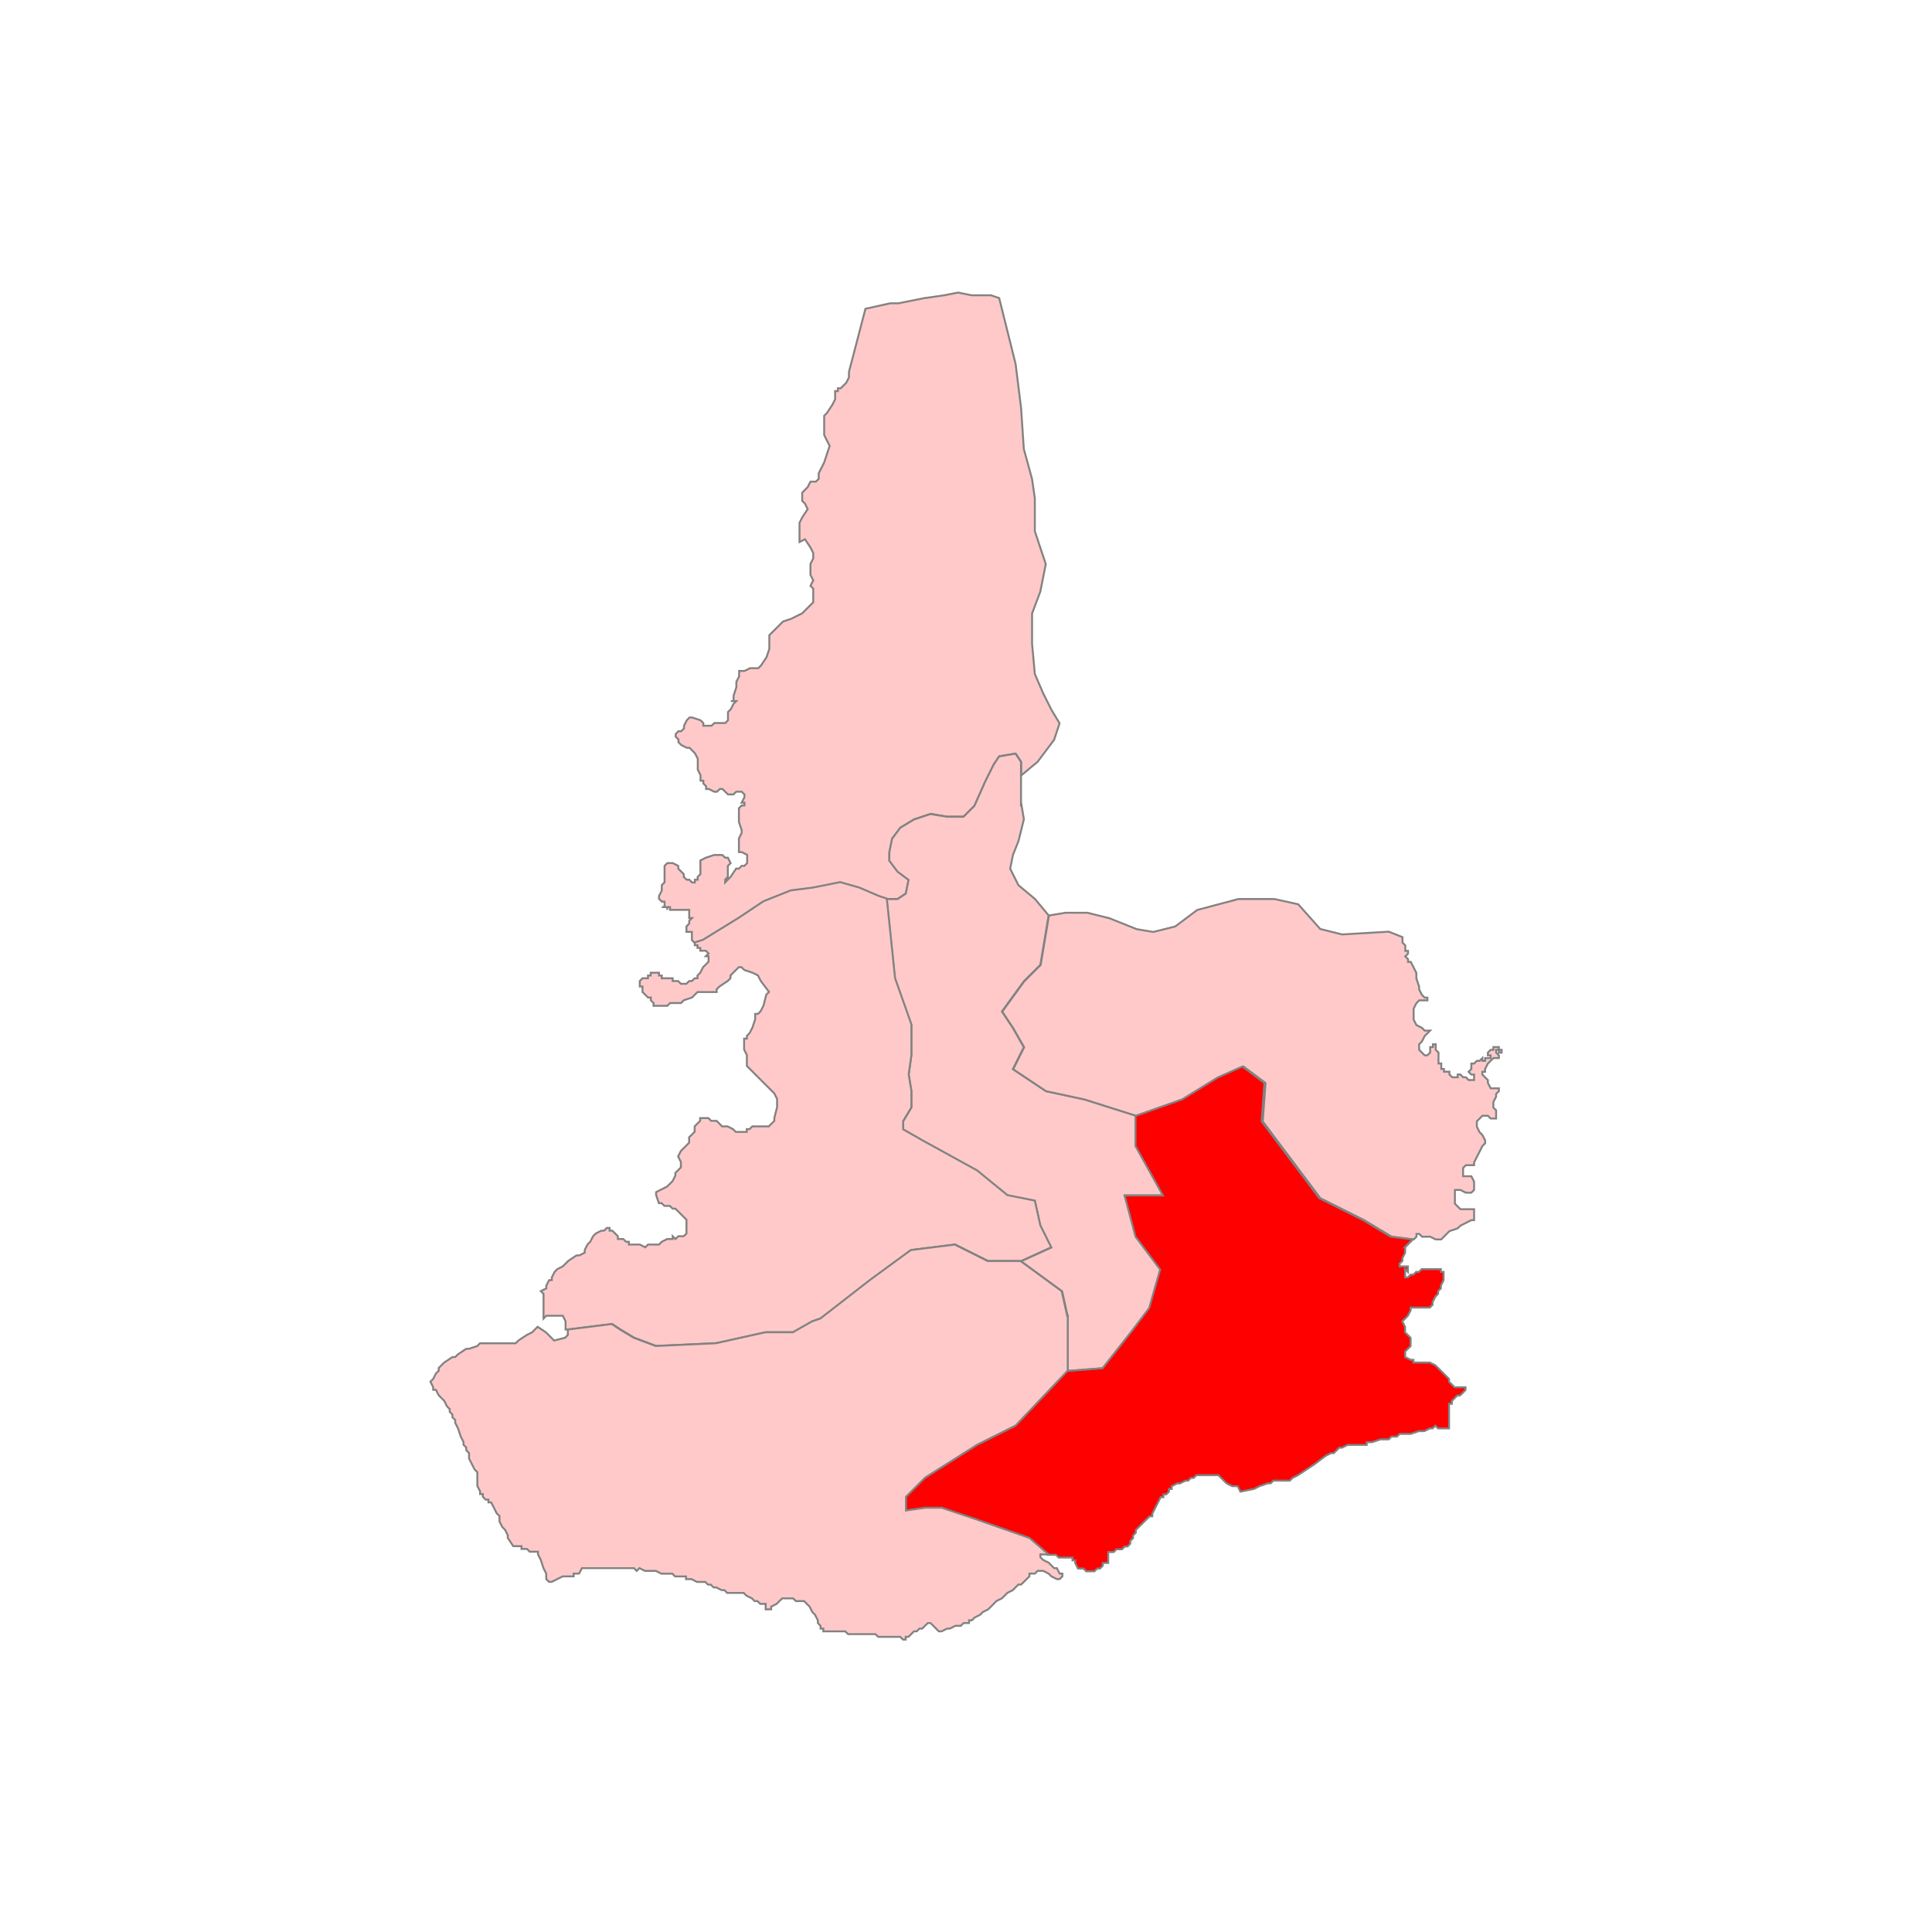 <?xml version="1.0" encoding="UTF-8"?>
<svg id="Layer_1" data-name="Layer 1" xmlns="http://www.w3.org/2000/svg" viewBox="0 0 300 300">
  <defs>
    <style>
      .cls-1 {
        fill: #ffc9c9;
      }

      .cls-1, .cls-2 {
        stroke: #828282;
        stroke-miterlimit: 10;
        stroke-width: .3px;
      }

      .cls-2 {
        fill: red;
      }
    </style>
  </defs>
  <path id="polygon108" class="cls-1" d="M143.65,46.28l2.98-.43,2.13-.42,2.13.42h2.98l1.28.43,2.55,10.22.85,6.82.43,6.39,1.28,4.69.43,2.98v5.11l1.7,5.11-.85,4.26-1.28,3.41v4.69l.43,4.69,1.28,2.98,1.28,2.56,1.28,2.13-.85,2.56-2.56,3.41-2.56,2.13v-2.13l-.85-1.28-2.55.43-.85,1.28-1.28,2.56-1.7,3.83-1.7,1.7h-2.56l-2.56-.43-2.56.85-2.13,1.28-1.28,1.71-.43,2.13v1.28l1.28,1.7,1.71,1.28-.43,2.13-1.28.85h-1.7l-1.28-.43-2.98-1.28-2.98-.85-4.26.85-3.41.43-4.26,1.7-3.83,2.56-5.54,3.41-1.28.42-.43-.42v-1.28h-.85v-.85l.43-.43v-.43l.43-.43h-.43v-1.28h-2.98v-.43h-.43v.43-.43h-.85.43v-.85h-.43l-.43-.43v-.43l.43-.85v-.85l.43-.43v-2.56l.43-.43h.85l.85.43v.43l.43.43.43.43v.43l.43.43h.43l.43.43h.43v-.43h.43v-.43l.43-.43v-2.13l.85-.43,1.28-.42h1.28l.43.42h.42l.43.85-.43.43v1.7l-.42.43v.43l.42-.43.43-.43.85-1.28h.43l.43-.43h.43l.43-.43v-1.28l-.85-.43h-.43v-2.13l.43-.85v-.42l-.43-1.28v-2.13l.43-.43h.43v-.43h-.43l.43-.85v-.43l-.43-.43h-.85l-.43.43h-.85l-.85-.85h-.42l-.43.43h-.42l-.85-.43h-.43v-.43l-.43-.43v-.43h-.43v-.85l-.43-.85v-1.7l-.43-.85-.43-.43-.43-.43h-.43l-.85-.43-.43-.43v-.43l-.43-.43v-.42l.43-.43h.43l.43-.42v-.43l.43-.85.43-.43h.43l1.28.43.43.43v.42h1.28l.43-.42h1.7l.42-.43v-1.28l.43-.42.43-.85.43-.43h-.85.43v-.85l.43-1.28v-.85l.43-.85v-.85h.85l.85-.43h1.28l.43-.43.85-1.28.43-1.28v-2.13l.43-.43.85-.85.85-.85,1.28-.42.85-.43.85-.42.43-.43.42-.42.43-.43.43-.43v-2.13l-.43-.43.43-.85-.43-.85v-1.7l.43-.85v-.85l-.43-.85-.85-1.28-.85.43v-2.98l.42-.85.85-1.28-.42-.85-.43-.43v-1.28l.43-.43.42-.43.43-.85h.85l.43-.43v-.85l.85-1.7.42-1.28.43-1.28-.43-.85-.42-.85v-2.98l.42-.43.85-1.28.43-.85v-1.28h.43v-.43h.43l.43-.43.43-.42.43-.85v-.85l2.56-9.8,3.83-.85h1.28l4.26-.85Z"/>
  <path id="polygon150" class="cls-1" d="M158.56,124.66l.43,2.56-.85,3.41-.85,2.13-.43,2.13,1.28,2.56,2.56,2.13,2.13,2.56-1.28,7.67-2.56,2.56-3.41,4.69,1.7,2.56,1.7,2.98-1.7,3.41,5.11,3.41,5.96,1.28,8.09,2.56v4.69l4.26,7.67h-5.96l1.7,6.39,3.83,5.11-1.7,5.96-2.56,3.41-4.69,5.96-5.54.43v-8.52l-.85-3.83-6.39-4.68,4.69-2.13-1.7-3.41-.85-3.84-4.26-.85-4.69-3.83-8.52-4.69-2.98-1.7v-1.28l1.28-2.13v-2.56l-.42-2.56.42-2.98v-4.69l-2.56-7.24-1.28-12.35h1.7l1.28-.85.43-2.13-1.71-1.28-1.28-1.7v-1.28l.43-2.13,1.28-1.71,2.13-1.28,2.56-.85,2.56.43h2.56l1.7-1.7,1.7-3.83,1.28-2.56.85-1.28,2.55-.43.85,1.28v6.39Z"/>
  <path id="polygon164" class="cls-1" d="M141.52,159.16v4.69l-.42,2.98.42,2.56v2.56l-1.28,2.13v1.28l2.98,1.7,8.52,4.69,4.69,3.83,4.26.85.85,3.84,1.7,3.41-4.69,2.13h-5.11l-5.11-2.56-6.82.85-6.39,4.68-7.67,5.96-1.28.43-2.98,1.7h-4.26l-7.67,1.7-9.37.43-3.41-1.28-2.13-1.28-1.28-.85-6.82.85h-.43v-1.28l-.43-.85h-2.56l-.43.43v-3.83l-.42-.43.85-.42v-.43l.43-.85h.43v-.43l.43-.85.42-.43.85-.43.85-.85,1.28-.85h.43l.85-.43v-.42l.43-.85.43-.43.43-.85.43-.43.85-.43h.43l.43-.43h.43v.43h.43l.43.43.42.43v.43h.85l.43.43h.43v.43h1.7l.85.43.43-.43h1.7l.43-.43.85-.43h.85v-.43l.43.43.43-.43h.85l.43-.43v-2.13l-.43-.43-.43-.43-.43-.43-.43-.43h-.43l-.43-.43h-.85l-.43-.43h-.43l-.43-1.28v-.43l.85-.43.85-.43.43-.42.43-.43.43-.85v-.42l.43-.43.43-.43v-.85l-.43-.85.43-.85.85-.85.43-.43v-.85l.43-.42.43-.43v-.85l.85-.85v-.43h1.28l.43.43h.85l.43.43.42.43h.85l.85.43.43.43h1.7v-.43h.43l.43-.43h2.56l.43-.43.43-.43v-.43l.43-1.7v-1.28l-.43-.85-.43-.43-.85-.85-1.7-1.7-1.28-1.28v-1.7l-.43-.85v-1.7h.43v-.43l.43-.43.43-.85.43-1.28v-.85h.43l.43-.43.43-.85.43-1.7.43-.43-1.28-1.7-.43-.85-.85-.43-1.28-.43-.43-.43h-.43l-.43.43-.43.43-.43.43v.43l-.43.43-1.28.85-.43.43v.43h-2.98l-.85.85-1.28.43-.43.43h-1.7l-.43.43h-2.13v-.43l-.43-.43v-.43h-.43l-.43-.43-.43-.43v-.85h-.42v-.85l.42-.43h.85v-.43h.43v-.43h1.28v.43h.43v.43h1.7v.43h.85l.43.43h.85l.43-.43h.43l.43-.43h.43v-.43l.43-.43.43-.85.43-.43.43-.43v-.85h-.43l.43-.43-.43-.43h-.85v-.43h-.43v-.42h-.43v-.43l1.28-.42,5.54-3.41,3.83-2.56,4.26-1.7,3.41-.43,4.26-.85,2.98.85,2.98,1.28,1.28.43,1.28,12.35,2.56,7.24Z"/>
  <path id="polygon166" class="cls-1" d="M197.75,139.57l3.84.85,3.41,3.83,3.41.85,7.24-.43,2.13.85v.85l.43.43v.85h.43v.43l-.43.43.43.43v.43h.43l.43.85.43.85v.85l.43,1.28v.43l.43.85.43.43h.43v.43h-1.28l-.43.43-.43.85v1.7l.43.85.85.43.43.43h.85l-.85.85-.43.85-.43.43v.85l.43.43.43.43h.43l.43-.43v-.85h.43v-.43h.43v.85l.43.43v1.7h.43v.85h.42v.43h.85v.43l.43.43h.85v-.43h.43l.42.43h.43l.42.43h.85v-.85h-.43l-.43-.43.43-.43v-.85h.43l.43-.42h.43l.43-.43v.43h.43v-.43h.85v-.42h-.43v-.43l.43-.43h.43v-.43h.85v.43h.43v.43h-.43v-.43h-.43v.43l.43.43v.42h-.85l-.43.43-.43.42-.43.85v.43h-.43v.43l.43.43.43.43v.43l.43.85h1.28v.43l-.43.43v.43l-.43.85v.85l.43.42v1.28h-.85l-.43-.43h-.85l-.43.43-.43.43v.85l.43.85.43.43.43.85v.43l-.43.43-.43.85-.43.85-.43.85v.43h-1.28l-.43.43v1.28h1.28l.43.85v1.28l-.43.43h-.85l-.85-.43h-.85v2.13l.42.43.43.43h2.13v1.7h-.43l-.85.43-.85.43-.43.42-1.28.43-.42.43-.43.43-.42.43h-.85l-.85-.43h-1.28l-.43-.43h-.43v.43l-.43.43-3.41-.43-4.26-2.56-6.82-3.41-8.95-11.93.43-5.96-3.41-2.56-3.83,1.7-5.54,3.41-7.24,2.56-8.09-2.56-5.96-1.28-5.11-3.41,1.7-3.41-1.7-2.98-1.7-2.56,3.41-4.69,2.56-2.56,1.28-7.67,2.56-.43h3.41l3.41.85,2.13.85,2.13.85,2.56.43,3.41-.85,3.41-2.56,6.39-1.7h5.54Z"/>
  <path id="polygon180" class="cls-2" d="M218.62,193.24l-.43.43v.85l-.43.85v.43l-.43.42v.43h1.28v.85l-.43-.43v1.28h.43l.43-.42h.43l.43-.43h.43l.43-.43h2.98v.43h.42v1.28l-.42.85v.43l-.43.42v.43l-.43.43-.43.85v.42l-.43.43h-2.98v.43l-.43.85-.43.43-.43.43.43.85v.85l.43.43.43.43v1.28l-.85.85v.85l.85.43h.43v.43h2.56l.85.43.43.42.43.43.42.42.43.43.42.43v.42l.43.43.43.43h1.7v.42l-.43.43-.42.42h-.43l-.42.43-.43.43v.43h-.43v3.83h-1.7l-.43-.43-.43.43h-.43l-.85.42h-.85l-1.28.43h-1.7l-.43.42h-.85l-.43.43h-1.28l-1.28.43h-.85v.43h-2.98l-.85.43h-.43l-.43.43-.43.42h-.43l-.85.43-1.7,1.28-1.28.85-1.28.85-.85.43-.43.43h-2.56l-.42.42h-.43l-1.28.43-.85.43-2.13.43-.43-.85h-.85l-.85-.43-.43-.42-.43-.43-.43-.43h-3.41l-.43.43h-.43l-.43.43h-.43l-.85.42h-.42l-.85.43v.43h-.43v.43l-.43.42h-.43v.43h-.43l-.43.85-.43.85-.43.85v.42h-.43l-.43.43-.43.42-.85.85-.43.43v.42l-.43.43v.42l-.43.43v.43l-.43.43h-.43l-.43.43h-.85l-.43.43h-.85v1.7h-.85v.43l-.43.43h-.43l-.43.43h-1.28l-.43-.43h-.85l-.43-.85v-.42h-.43v-.43h-2.13l-.43-.43h-1.28l-2.98-2.56-8.52-2.98-5.11-1.71h-2.56l-2.98.43v-2.13l2.98-2.98,8.09-5.11,5.96-2.98,8.09-8.52,5.54-.43,4.69-5.96,2.56-3.41,1.7-5.96-3.83-5.11-1.7-6.39h5.96l-4.26-7.67v-4.69l7.24-2.56,5.54-3.41,3.83-1.7,3.41,2.56-.43,5.96,8.95,11.93,6.82,3.41,4.26,2.56,3.41.43-.43.43-.43.43Z"/>
  <path id="polygon192" class="cls-1" d="M165.8,204.31v8.52l-8.09,8.52-5.96,2.98-8.09,5.11-2.98,2.98v2.13l2.98-.43h2.56l5.11,1.71,8.52,2.98,2.98,2.56h-1.28v.43l.43.43.85.42.85.85h.43l.43.85h.43v.43l-.43.42h-.43l-.85-.42-.43-.43-.85-.43h-.85l-.43.43h-.85v.43l-.43.42-.43.43-.43.42h-.43l-.43.43-.42.43-.85.43-.85.85-.85.42-.42.43-.85.85-.85.43-.43.43-.85.43-.43.43h-.43v.42h-.85l-.43.43h-.85l-.85.43h-.43l-.85.43h-.43l-.43-.43-.43-.43-.43-.43h-.43l-.43.43-.43.43h-.43l-.43.43h-.43l-.43.43-.42.42h-.43v.43h-.42l-.43-.43h-3.41l-.43-.42h-4.26l-.43-.43h-3.41v-.43h-.43v-.43l-.42-.43v-.42l-.43-.85-.42-.43-.43-.85-.43-.43-.42-.43h-1.28l-.43-.42h-1.7l-.43.42-.43.43-.85.43v.42h-.85v-.85h-.85l-.43-.43h-.43l-.43-.42-.85-.43-.43-.42h-2.56l-.42-.43h-.43l-.85-.43h-.42l-.43-.43h-.43l-.43-.42h-1.28l-.85-.43h-.85v-.42h-1.7l-.43-.43h-1.7l-.85-.43h-1.7l-.85-.43-.43.43-.42-.43h-8.09l-.43.85h-.85v.43h-1.7l-.85.42-.85.43h-.43l-.43-.43v-.85l-.43-.85-.42-1.28-.43-.85v-.42h-1.28l-.43-.43h-.85v-.43h-1.28l-.85-1.28v-.42l-.43-.85-.43-.43-.43-.85v-.85l-.43-.42-.43-.85-.43-.85h-.43v-.43h-.43l-.43-.43v-.43h-.43v-.42l-.43-.85v-2.13l-.43-.43-.43-.85-.43-.85v-.85l-.43-.42v-.43l-.43-.43v-.43l-.43-.85-.43-1.28-.43-.85v-.43l-.43-.43v-.42l-.42-.43v-.42l-.43-.43-.42-.85-.43-.43-.43-.43-.43-.85h-.43v-.42l-.43-.85.43-.42.43-.85.43-.42v-.43l.85-.85,1.28-.85h.43l.43-.43,1.28-.85h.43l1.28-.43.43-.43h5.54l.43-.43,1.28-.85.85-.43.85-.85,1.28.85,1.28,1.28,1.7-.43.43-.43v-.85l6.82-.85,1.28.85,2.13,1.28,3.41,1.28,9.37-.43,7.67-1.7h4.26l2.98-1.7,1.28-.43,7.67-5.96,6.39-4.68,6.82-.85,5.11,2.56h5.11l6.39,4.68.85,3.83Z"/>
</svg>